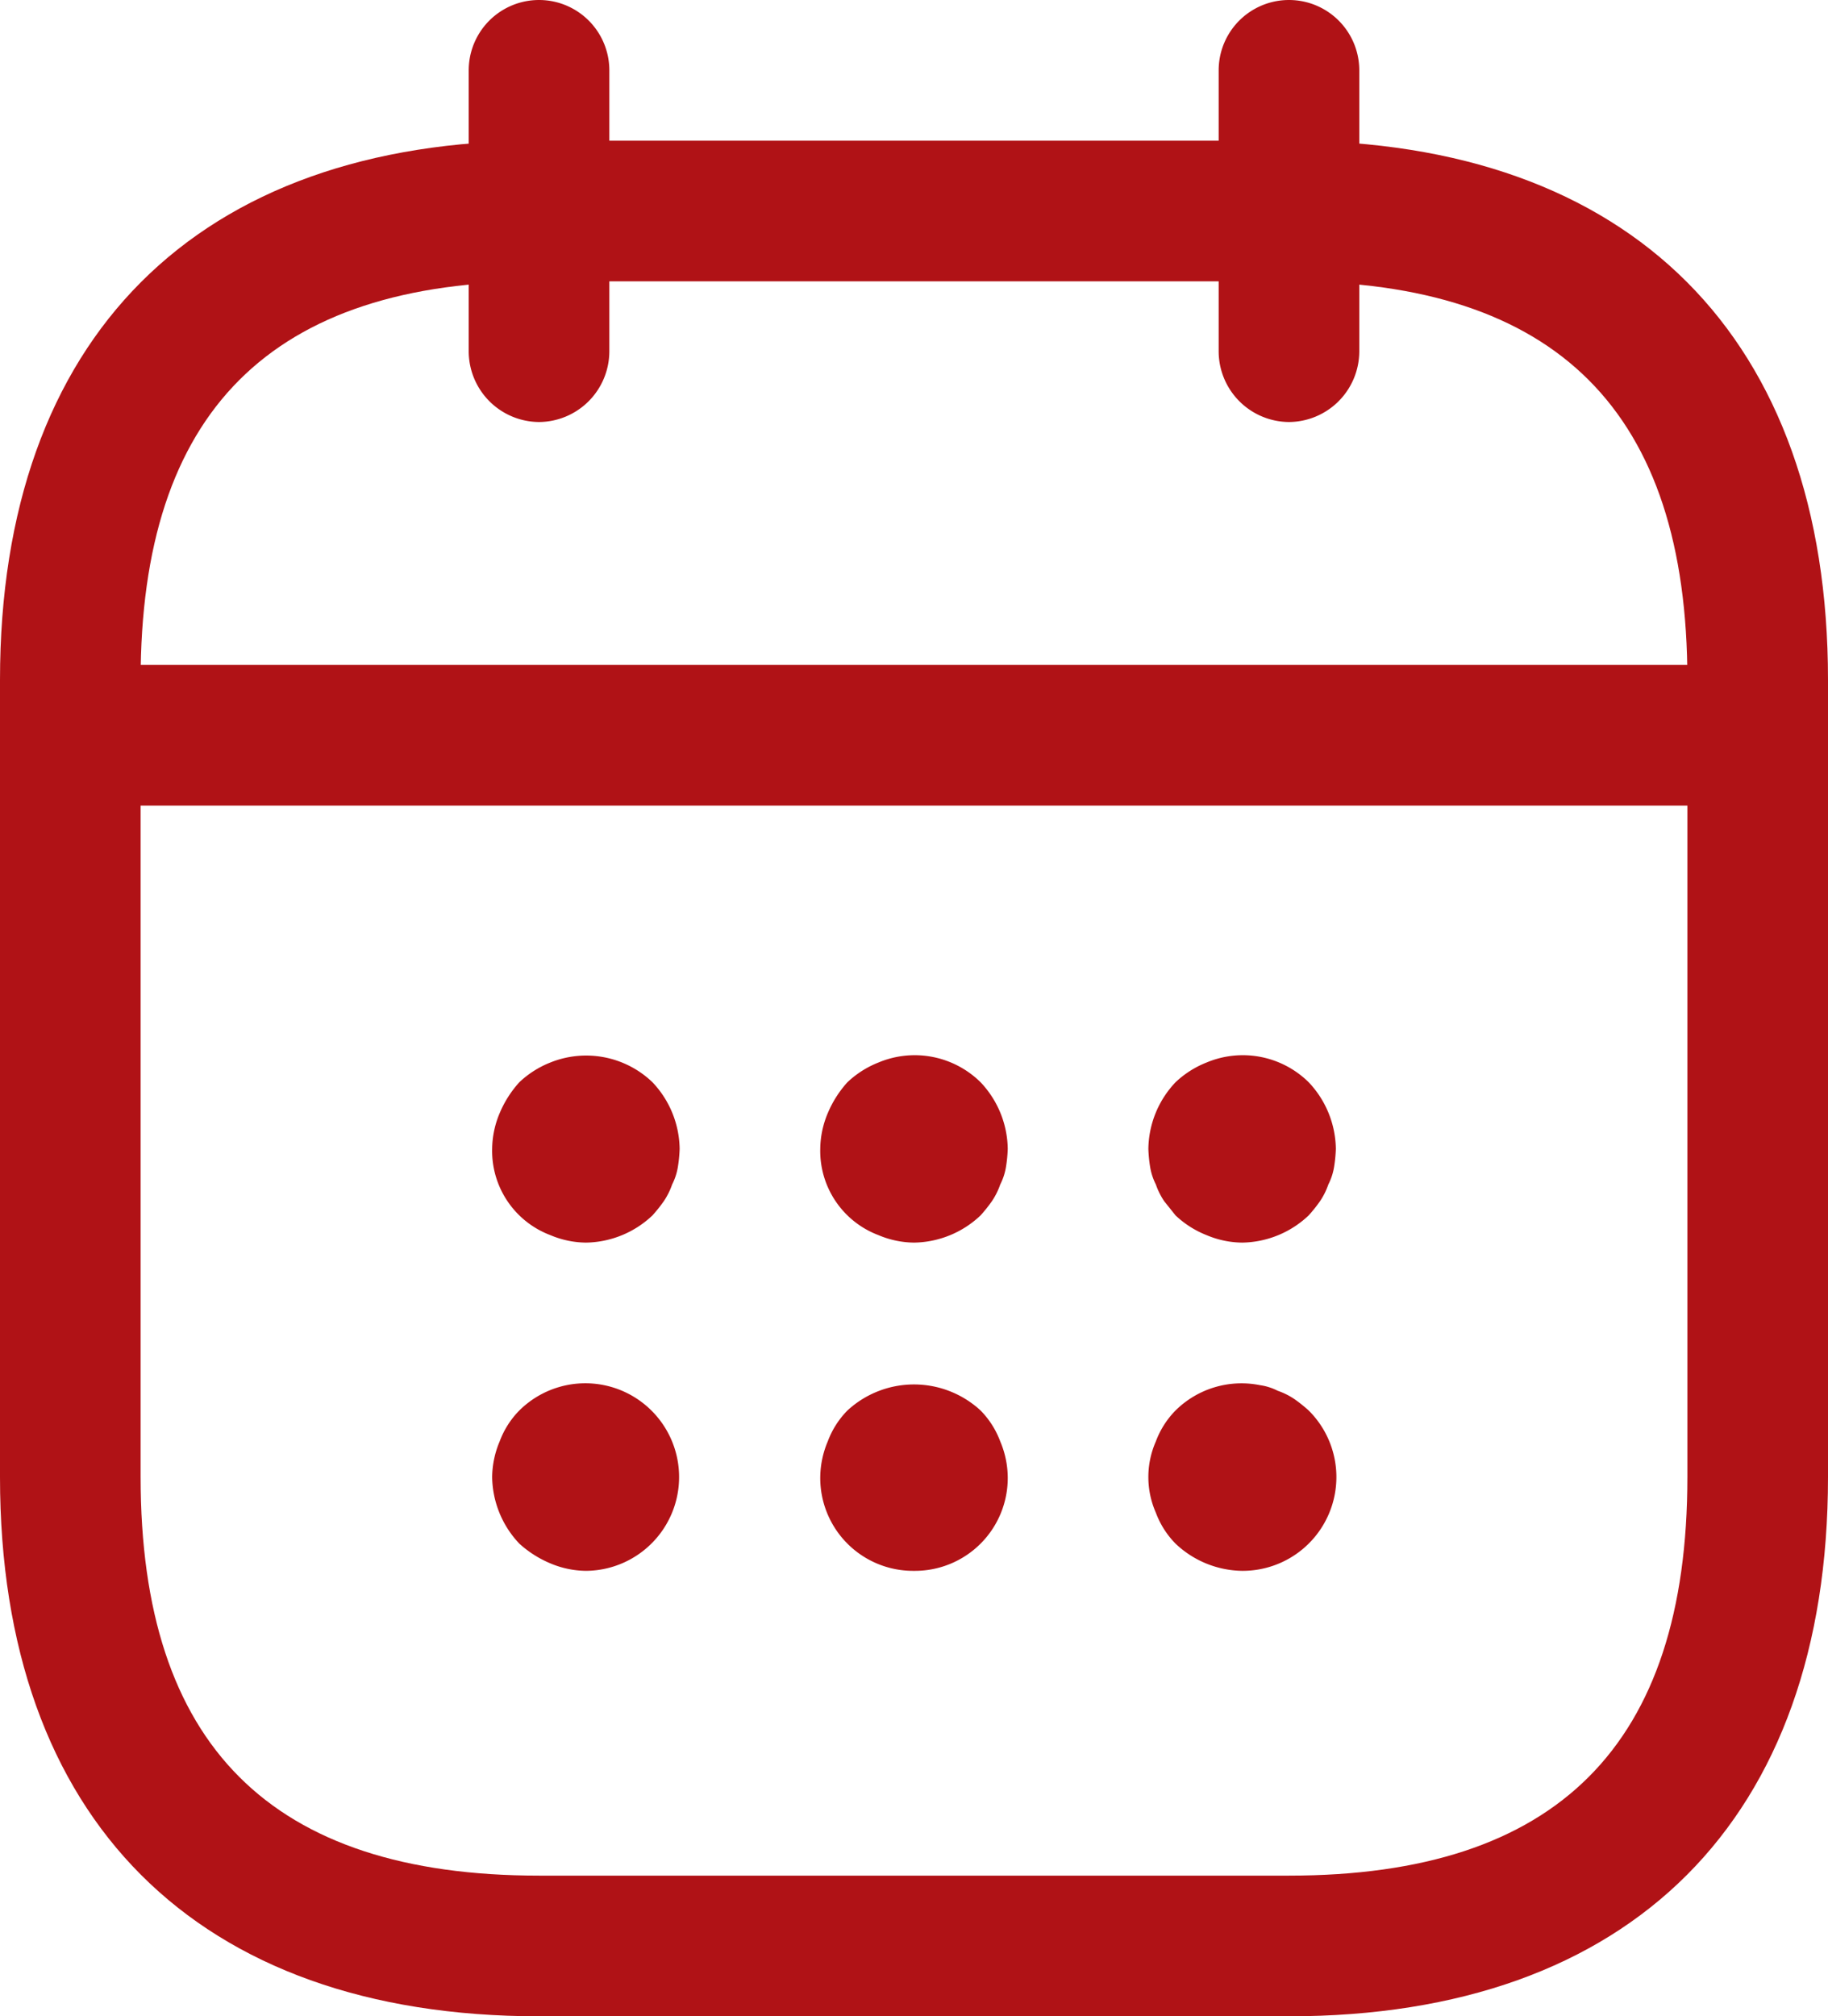 <svg xmlns="http://www.w3.org/2000/svg" width="19.5" height="21.5" viewBox="0 0 19.5 21.5">
  <defs>
    <style>
      .cls-1 {
        fill: #b01216;
      }
    </style>
  </defs>
  <g id="calendar" transform="translate(-2.25 -1.25)">
    <path id="Path_39411" data-name="Path 39411" class="cls-1" d="M8,5.75A.755.755,0,0,1,7.25,5V2a.75.75,0,0,1,1.5,0V5A.755.755,0,0,1,8,5.75Z"/>
    <path id="Path_39412" data-name="Path 39412" class="cls-1" d="M16,5.75A.755.755,0,0,1,15.25,5V2a.75.75,0,0,1,1.5,0V5A.755.755,0,0,1,16,5.75Z"/>
    <path id="Path_39413" data-name="Path 39413" class="cls-1" d="M8.5,14.5a1,1,0,0,1-.38-.08.96.96,0,0,1-.62-.92,1,1,0,0,1,.08-.38,1.155,1.155,0,0,1,.21-.33,1.032,1.032,0,0,1,.33-.21,1.021,1.021,0,0,1,1.09.21,1.052,1.052,0,0,1,.29.71,1.5,1.5,0,0,1-.02.2.636.636,0,0,1-.06.18.757.757,0,0,1-.09.18,1.576,1.576,0,0,1-.12.15,1.052,1.052,0,0,1-.71.29Z"/>
    <path id="Path_39414" data-name="Path 39414" class="cls-1" d="M12,14.5a1,1,0,0,1-.38-.08A.96.96,0,0,1,11,13.5a1,1,0,0,1,.08-.38,1.155,1.155,0,0,1,.21-.33,1.032,1.032,0,0,1,.33-.21,1,1,0,0,1,1.09.21,1.052,1.052,0,0,1,.29.71,1.5,1.5,0,0,1-.02.2.636.636,0,0,1-.06.18.757.757,0,0,1-.09.18,1.576,1.576,0,0,1-.12.15,1.052,1.052,0,0,1-.71.29Z"/>
    <path id="Path_39415" data-name="Path 39415" class="cls-1" d="M15.5,14.5a1,1,0,0,1-.38-.08,1.032,1.032,0,0,1-.33-.21l-.12-.15a.757.757,0,0,1-.09-.18.636.636,0,0,1-.06-.18,1.5,1.5,0,0,1-.02-.2,1.052,1.052,0,0,1,.29-.71,1.032,1.032,0,0,1,.33-.21,1,1,0,0,1,1.09.21,1.052,1.052,0,0,1,.29.71,1.5,1.5,0,0,1-.02.2.636.636,0,0,1-.06.18.757.757,0,0,1-.09.18,1.576,1.576,0,0,1-.12.15,1.052,1.052,0,0,1-.71.29Z"/>
    <path id="Path_39416" data-name="Path 39416" class="cls-1" d="M8.5,18a1,1,0,0,1-.38-.08,1.155,1.155,0,0,1-.33-.21A1.052,1.052,0,0,1,7.5,17a1,1,0,0,1,.08-.38.933.933,0,0,1,.21-.33A1,1,0,1,1,8.5,18Z"/>
    <path id="Path_39417" data-name="Path 39417" class="cls-1" d="M12,18a.99.99,0,0,1-1-1,1,1,0,0,1,.08-.38.933.933,0,0,1,.21-.33,1.047,1.047,0,0,1,1.42,0,.933.933,0,0,1,.21.33A1,1,0,0,1,13,17a.99.99,0,0,1-1,1Z"/>
    <path id="Path_39418" data-name="Path 39418" class="cls-1" d="M15.5,18a1.052,1.052,0,0,1-.71-.29.933.933,0,0,1-.21-.33.942.942,0,0,1,0-.76.933.933,0,0,1,.21-.33,1,1,0,0,1,.9-.27.6.6,0,0,1,.19.06.757.757,0,0,1,.18.09,1.576,1.576,0,0,1,.15.12A1,1,0,0,1,15.5,18Z"/>
    <path id="Path_39419" data-name="Path 39419" class="cls-1" d="M20.5,9.84H3.5a.75.75,0,0,1,0-1.5h17a.75.75,0,0,1,0,1.5Z"/>
    <path id="Path_39420" data-name="Path 39420" class="cls-1" d="M16,22.75H8c-3.65,0-5.75-2.1-5.75-5.75V8.5c0-3.65,2.1-5.75,5.75-5.75h8c3.65,0,5.75,2.1,5.75,5.75V17C21.75,20.65,19.65,22.75,16,22.75ZM8,4.25c-2.86,0-4.25,1.39-4.25,4.25V17c0,2.86,1.39,4.25,4.25,4.25h8c2.86,0,4.25-1.39,4.25-4.25V8.5c0-2.86-1.39-4.25-4.25-4.25Z"/>
  </g>
</svg>
